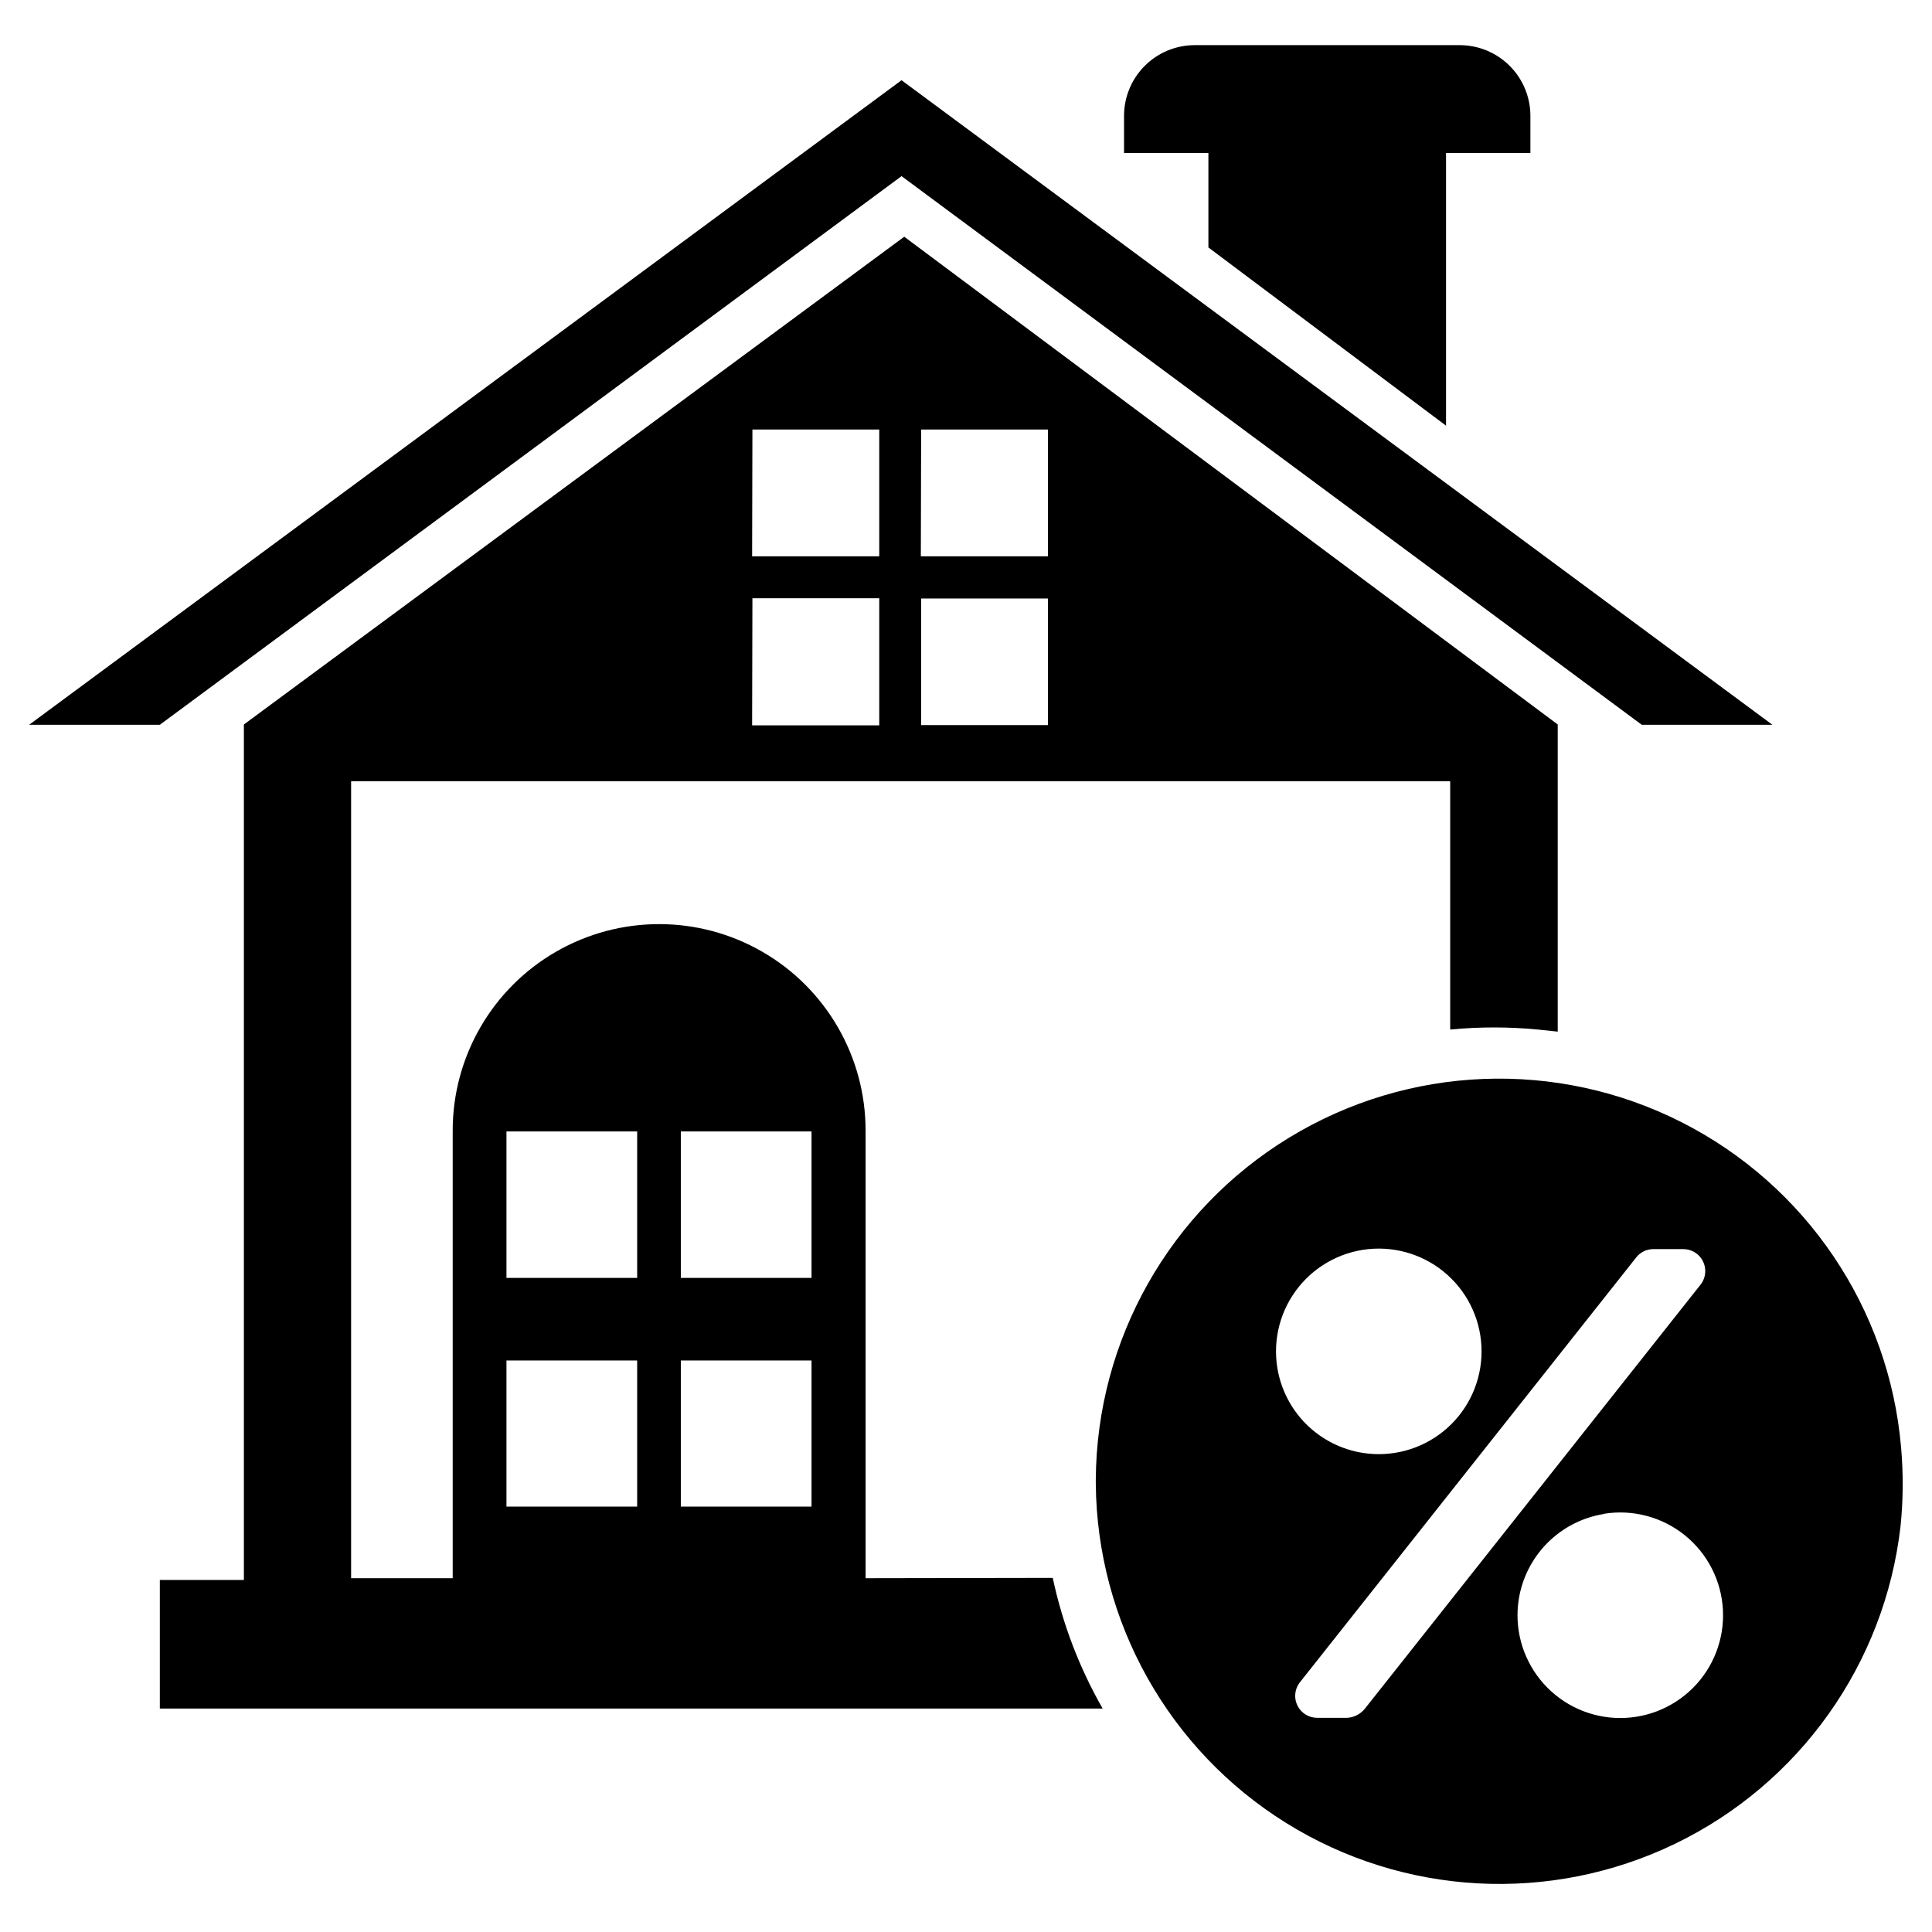 <?xml version="1.0" encoding="UTF-8"?>
<!-- Uploaded to: ICON Repo, www.svgrepo.com, Generator: ICON Repo Mixer Tools -->
<svg fill="#000000" width="800px" height="800px" version="1.1" viewBox="144 144 512 512" xmlns="http://www.w3.org/2000/svg">
 <g>
  <path d="m549.57 174.62v9.922h-22.355v72.266l-62.977-47.23v-25.035h-22.355v-9.922c0.02-4.941 1.992-9.672 5.484-13.168 3.496-3.496 8.23-5.465 13.172-5.488h70.375c4.941 0.023 9.676 1.992 13.168 5.488 3.496 3.496 5.469 8.227 5.488 13.168z"/>
  <path d="m579.09 336.08-196.17-145.4-196.57 145.4h-34.637l231.2-170.82 230.8 170.82z"/>
  <path d="m373.39 562.24v-118.63c0-19.547-10.426-37.609-27.355-47.379-16.926-9.773-37.781-9.773-54.711 0-16.926 9.77-27.355 27.832-27.355 47.379v118.63h-26.922v-211.21h291.27v65.809c7.723-0.742 15.5-0.742 23.223 0l5.273 0.551v-81.395l-173.18-129.26-175 129.26v226.71h-22.277v34.086h249.86c-6.176-10.793-10.641-22.477-13.227-34.637zm48.336-226.09h-33.613v-33.535h33.613zm-33.613-78.328h33.613v33.613h-33.695zm-44.715 0h33.613v33.613h-33.691zm0 44.715h33.613v33.691h-33.691zm-30.543 240.73h-34.637v-38.73h34.637zm0-60.613h-34.637v-38.812h34.637zm46.207 60.613h-34.637v-38.73h34.637zm0-60.613h-34.637v-38.812h34.637z"/>
  <path d="m647.81 527.61c-3.164-36.895-25.199-69.52-58.238-86.242-33.035-16.719-72.375-15.152-103.98 4.144-31.605 19.293-50.973 53.57-51.195 90.598v1.023c0.293 36.66 19.332 70.617 50.461 89.984 31.125 19.367 70 21.449 103.02 5.516 33.02-15.938 55.574-47.668 59.777-84.086 0.723-6.957 0.773-13.969 0.156-20.938zm-142.09 69.195c-1.156 1.445-2.871 2.332-4.723 2.438h-7.871c-2.191 0.023-4.215-1.188-5.227-3.129-1.016-1.945-0.852-4.297 0.426-6.082l89.109-112.57c1.09-1.527 2.848-2.438 4.723-2.441h7.871c2.195-0.023 4.215 1.188 5.227 3.133 1.016 1.941 0.852 4.293-0.422 6.078zm-23.223-90.371c-1.219-7.629 0.855-15.414 5.711-21.422 4.856-6.008 12.031-9.672 19.746-10.082 7.715-0.406 15.238 2.481 20.699 7.941 5.461 5.461 8.348 12.984 7.938 20.699-0.406 7.711-4.07 14.891-10.078 19.746-6.008 4.852-13.793 6.93-21.422 5.707-5.664-0.906-10.898-3.578-14.957-7.633-4.059-4.059-6.731-9.293-7.637-14.957zm86.594 38.73c7.625-1.223 15.414 0.855 21.422 5.707 6.008 4.856 9.672 12.035 10.078 19.746 0.41 7.715-2.477 15.238-7.938 20.699-5.461 5.461-12.988 8.348-20.699 7.941-7.715-0.41-14.891-4.074-19.746-10.082s-6.93-13.793-5.711-21.422c0.914-5.629 3.57-10.828 7.594-14.867 4.023-4.039 9.215-6.715 14.844-7.644z"/>
 </g>
</svg>